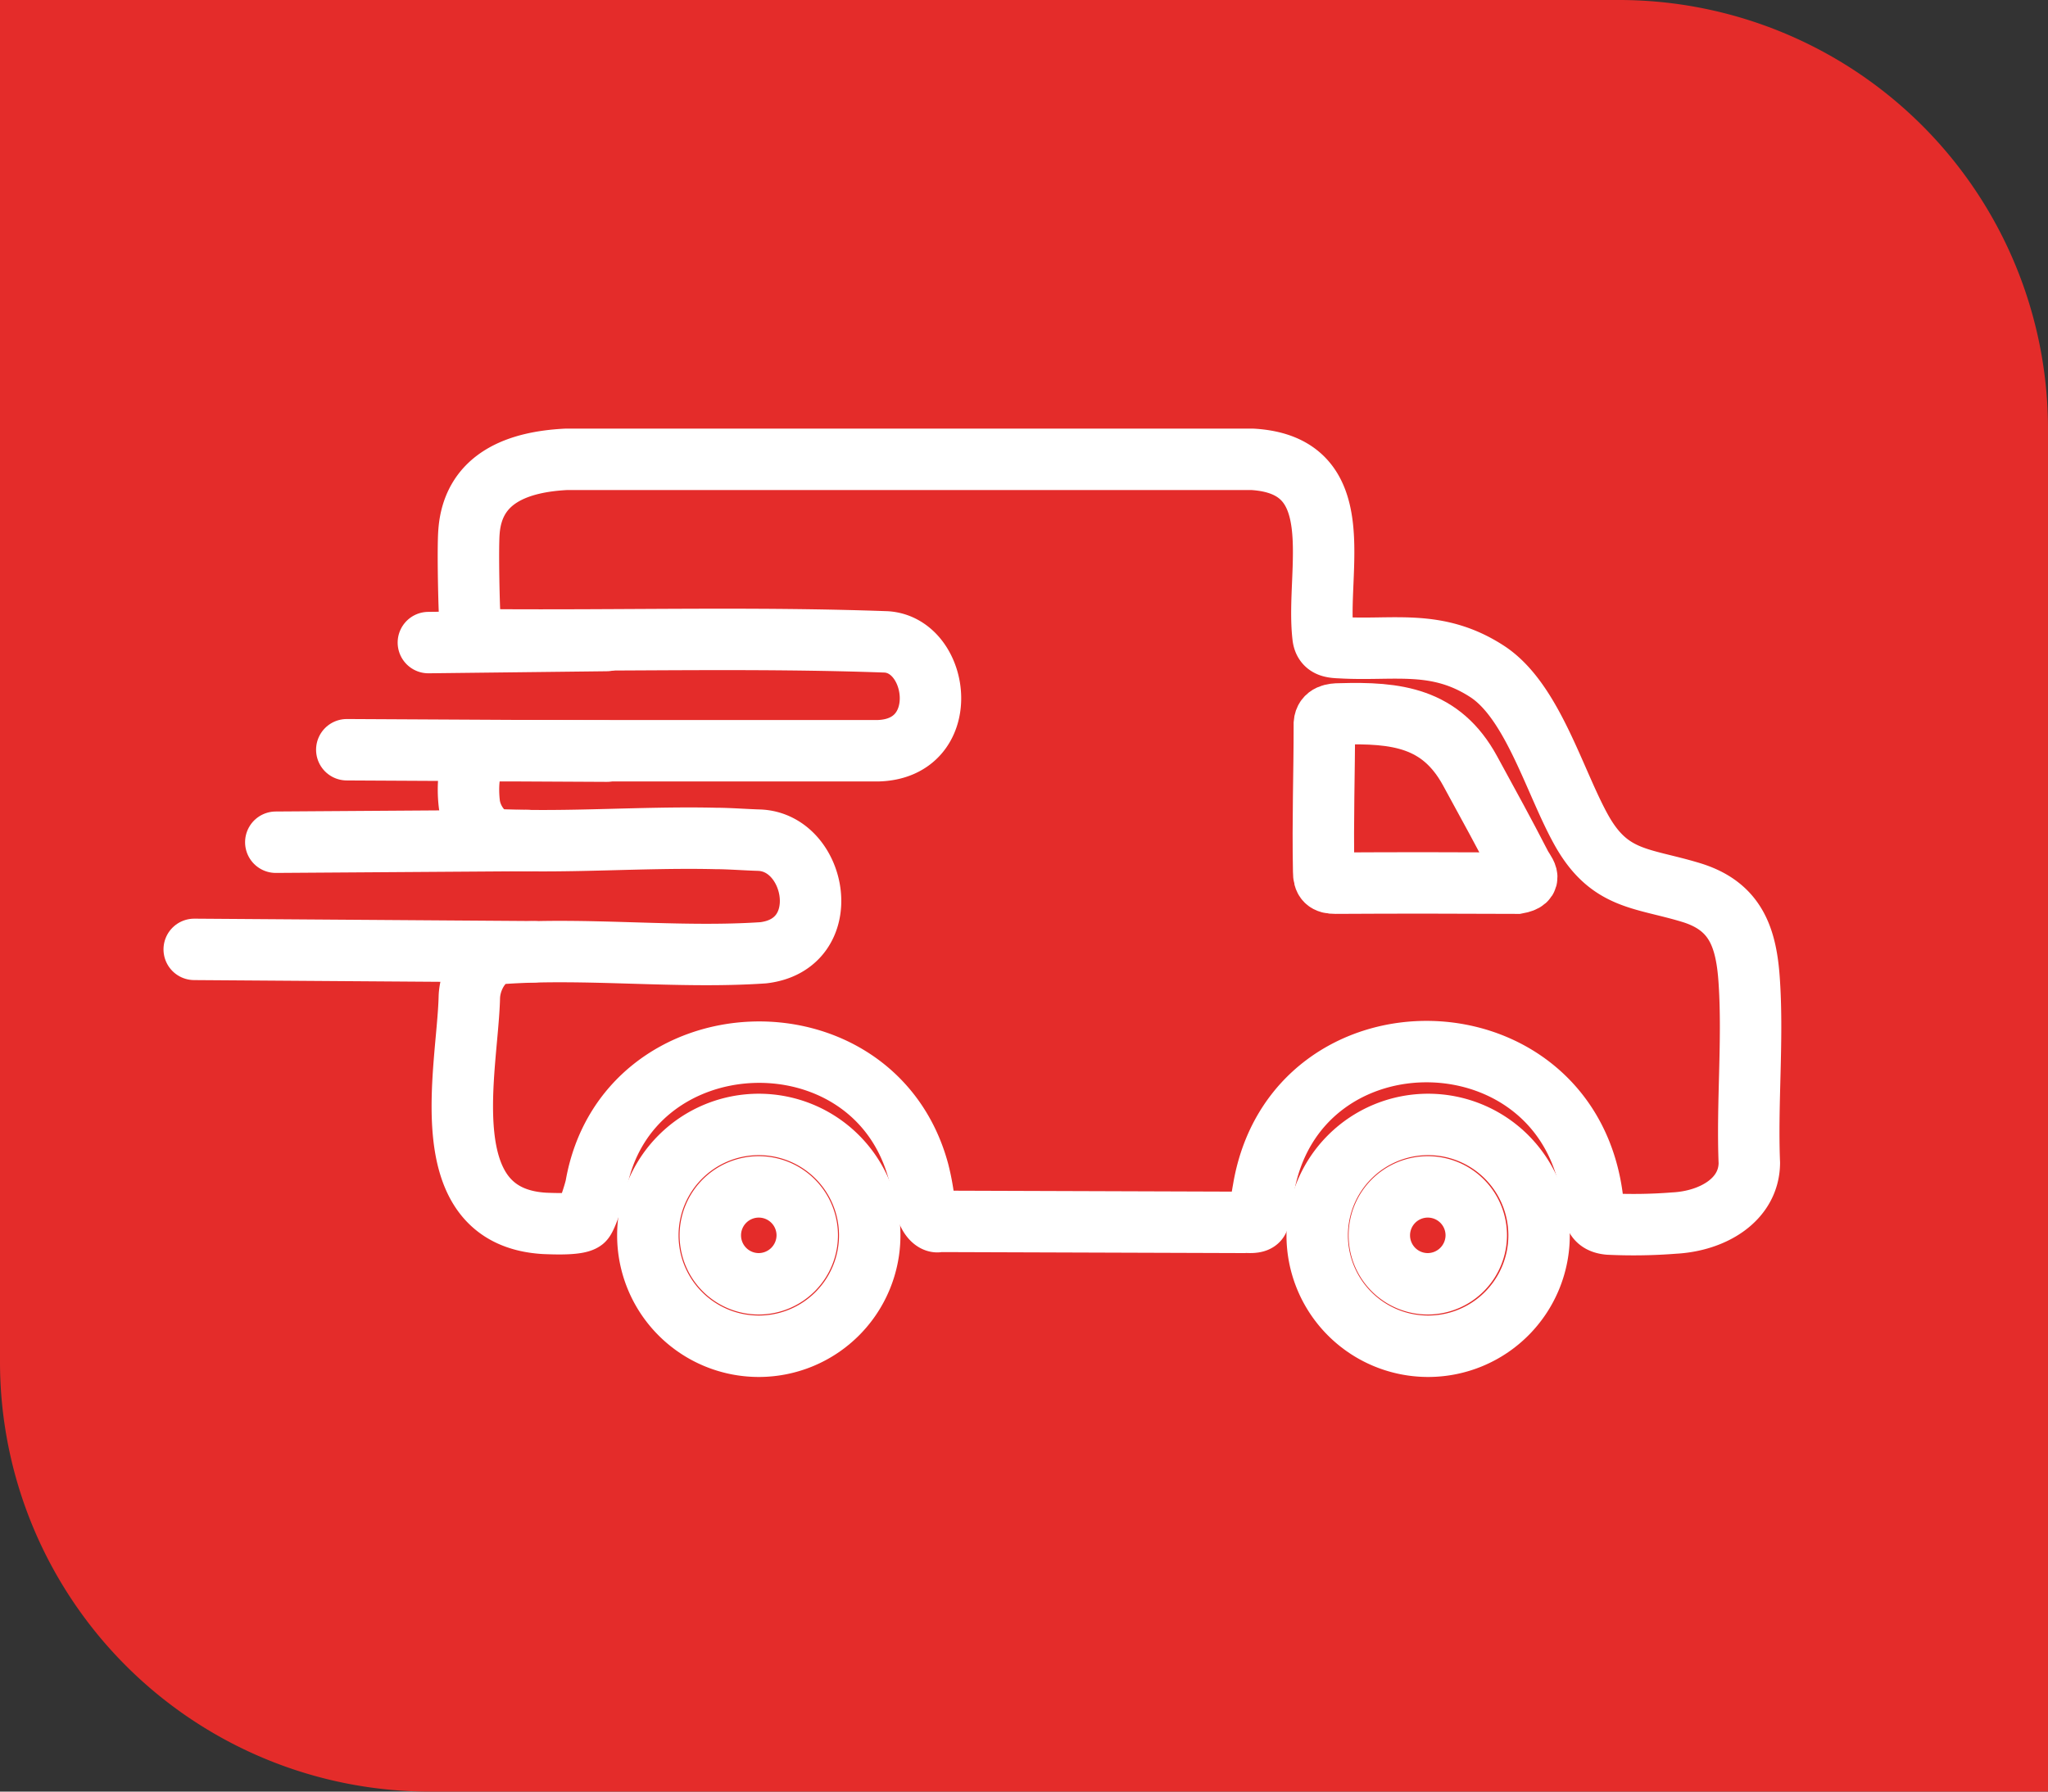 <svg xmlns="http://www.w3.org/2000/svg" width="300" height="262.5" viewBox="0 0 300 262.5">
  <rect x="0" y="0" width="300" height="262.5" fill="#333333" stroke="none"/>
  <g id="Sourcing_close_to_home" data-name="Sourcing close to home" transform="translate(0 -0.2)">
    <path id="Path_16" data-name="Path 16" d="M0,.2H237.15A62.864,62.864,0,0,1,300,63.05V262.7H62.95A62.971,62.971,0,0,1,0,199.75V.2Z" fill="#e42c2a"/>
    <path id="Path_17" data-name="Path 17" d="M205.122,246.45l44.8.15c.25-.1,2,.25,2.15-.5s.5-3.2.7-4.25c4.55-27.65,44.95-26.9,48.25,1.55.2,1.75.1,3.25,2.4,3.45a76.255,76.255,0,0,0,9.55-.15c5.65-.3,10.95-3.4,11-8.8-.35-8.7.55-17.8,0-26.4-.4-6.6-1.95-11.25-8.6-13.25-7.1-2.15-11.8-1.75-15.9-8.95-4-7.05-7.2-19.1-13.95-23.45-7.35-4.75-13.65-3-21.4-3.45-1.35-.05-2.45-.15-2.6-1.7-1.1-9.6,4.25-25.05-10.35-25.9h-100.5c-6.95.35-13.65,2.65-14.25,10.6-.2,2.45,0,11.75.2,14.2.2,2.2.5,1.45,2.9,1.65,19.35.15,38.75-.4,58.05.3,7.9.55,9.75,15.75-1.35,15.95h-56.95c-3.1.15-3.1,5.35-2.8,7.8.3,2.5,2.3,5.15,4.45,5.25,10.1.45,21.3-.45,31.65-.2,1.9,0,4.5.2,6.35.25,8.5.3,11.25,15.25.6,16.5-12.55.85-25.95-.8-38.4.1-2.55.2-4.55,3.45-4.65,6.4-.25,10.55-5.65,32.2,11.05,33.15,1.3.05,4.8.2,5.65-.45.45-.35,1.65-4,1.85-5.05,4.4-25.05,40.7-26.45,47.25-2.05a33.56,33.56,0,0,1,.75,3.9c.7,3.5,2,3.4,2,3.4h0Z" transform="translate(-67.722 -67.3)" fill="none" stroke="#fff" stroke-linejoin="round" stroke-width="9"/>
    <path id="Path_18" data-name="Path 18" d="M390.1,209.362c-1,0-2.15.15-2.25,1.4,0,7.7-.25,13.85-.1,21.7,0,1.3.4,1.7,1.7,1.7,9.55-.05,16.45-.05,26.65,0,2.45-.45,1.05-1.5.45-2.75-2.5-4.85-4.3-8.1-7.35-13.7-4.25-7.8-10.75-8.6-19.05-8.35Z" transform="translate(-193.852 -104.562)" fill="none" stroke="#fff" stroke-miterlimit="10" stroke-width="9"/>
    <path id="Path_19" data-name="Path 19" d="M80.8,246.75l36.85-.25" transform="translate(-40.4 -123.15)" fill="none" stroke="#fff" stroke-linecap="round" stroke-miterlimit="10" stroke-width="9"/>
    <path id="Path_20" data-name="Path 20" d="M106.65,278.75,56.9,278.4" transform="translate(-28.45 -139.1)" fill="none" stroke="#fff" stroke-linecap="round" stroke-miterlimit="10" stroke-width="9"/>
    <path id="Path_21" data-name="Path 21" d="M125.5,188.2l26.1-.3" transform="translate(-62.75 -93.85)" fill="none" stroke="#fff" stroke-linecap="round" stroke-miterlimit="10" stroke-width="9"/>
    <path id="Path_22" data-name="Path 22" d="M139.7,220.1l-38.1-.2" transform="translate(-50.8 -109.85)" fill="none" stroke="#fff" stroke-linecap="round" stroke-miterlimit="10" stroke-width="9"/>
    <path id="Path_23" data-name="Path 23" d="M418.4,345.95a16.25,16.25,0,1,1-16.25-16.25A16.25,16.25,0,0,1,418.4,345.95Zm-9.2,0a7.1,7.1,0,1,0-7.1,7.1A7.127,7.127,0,0,0,409.2,345.95Z" transform="translate(-192.95 -164.75)" fill="none" stroke="#fff" stroke-miterlimit="10" stroke-width="9"/>
    <path id="Path_24" data-name="Path 24" d="M222.3,345.95a16.25,16.25,0,1,1-16.25-16.25,16.25,16.25,0,0,1,16.25,16.25Zm-9.15,0a7.1,7.1,0,1,0-7.1,7.1A7.127,7.127,0,0,0,213.15,345.95Z" transform="translate(-94.9 -164.75)" fill="none" stroke="#fff" stroke-miterlimit="10" stroke-width="9"/>
  </g>
</svg>
